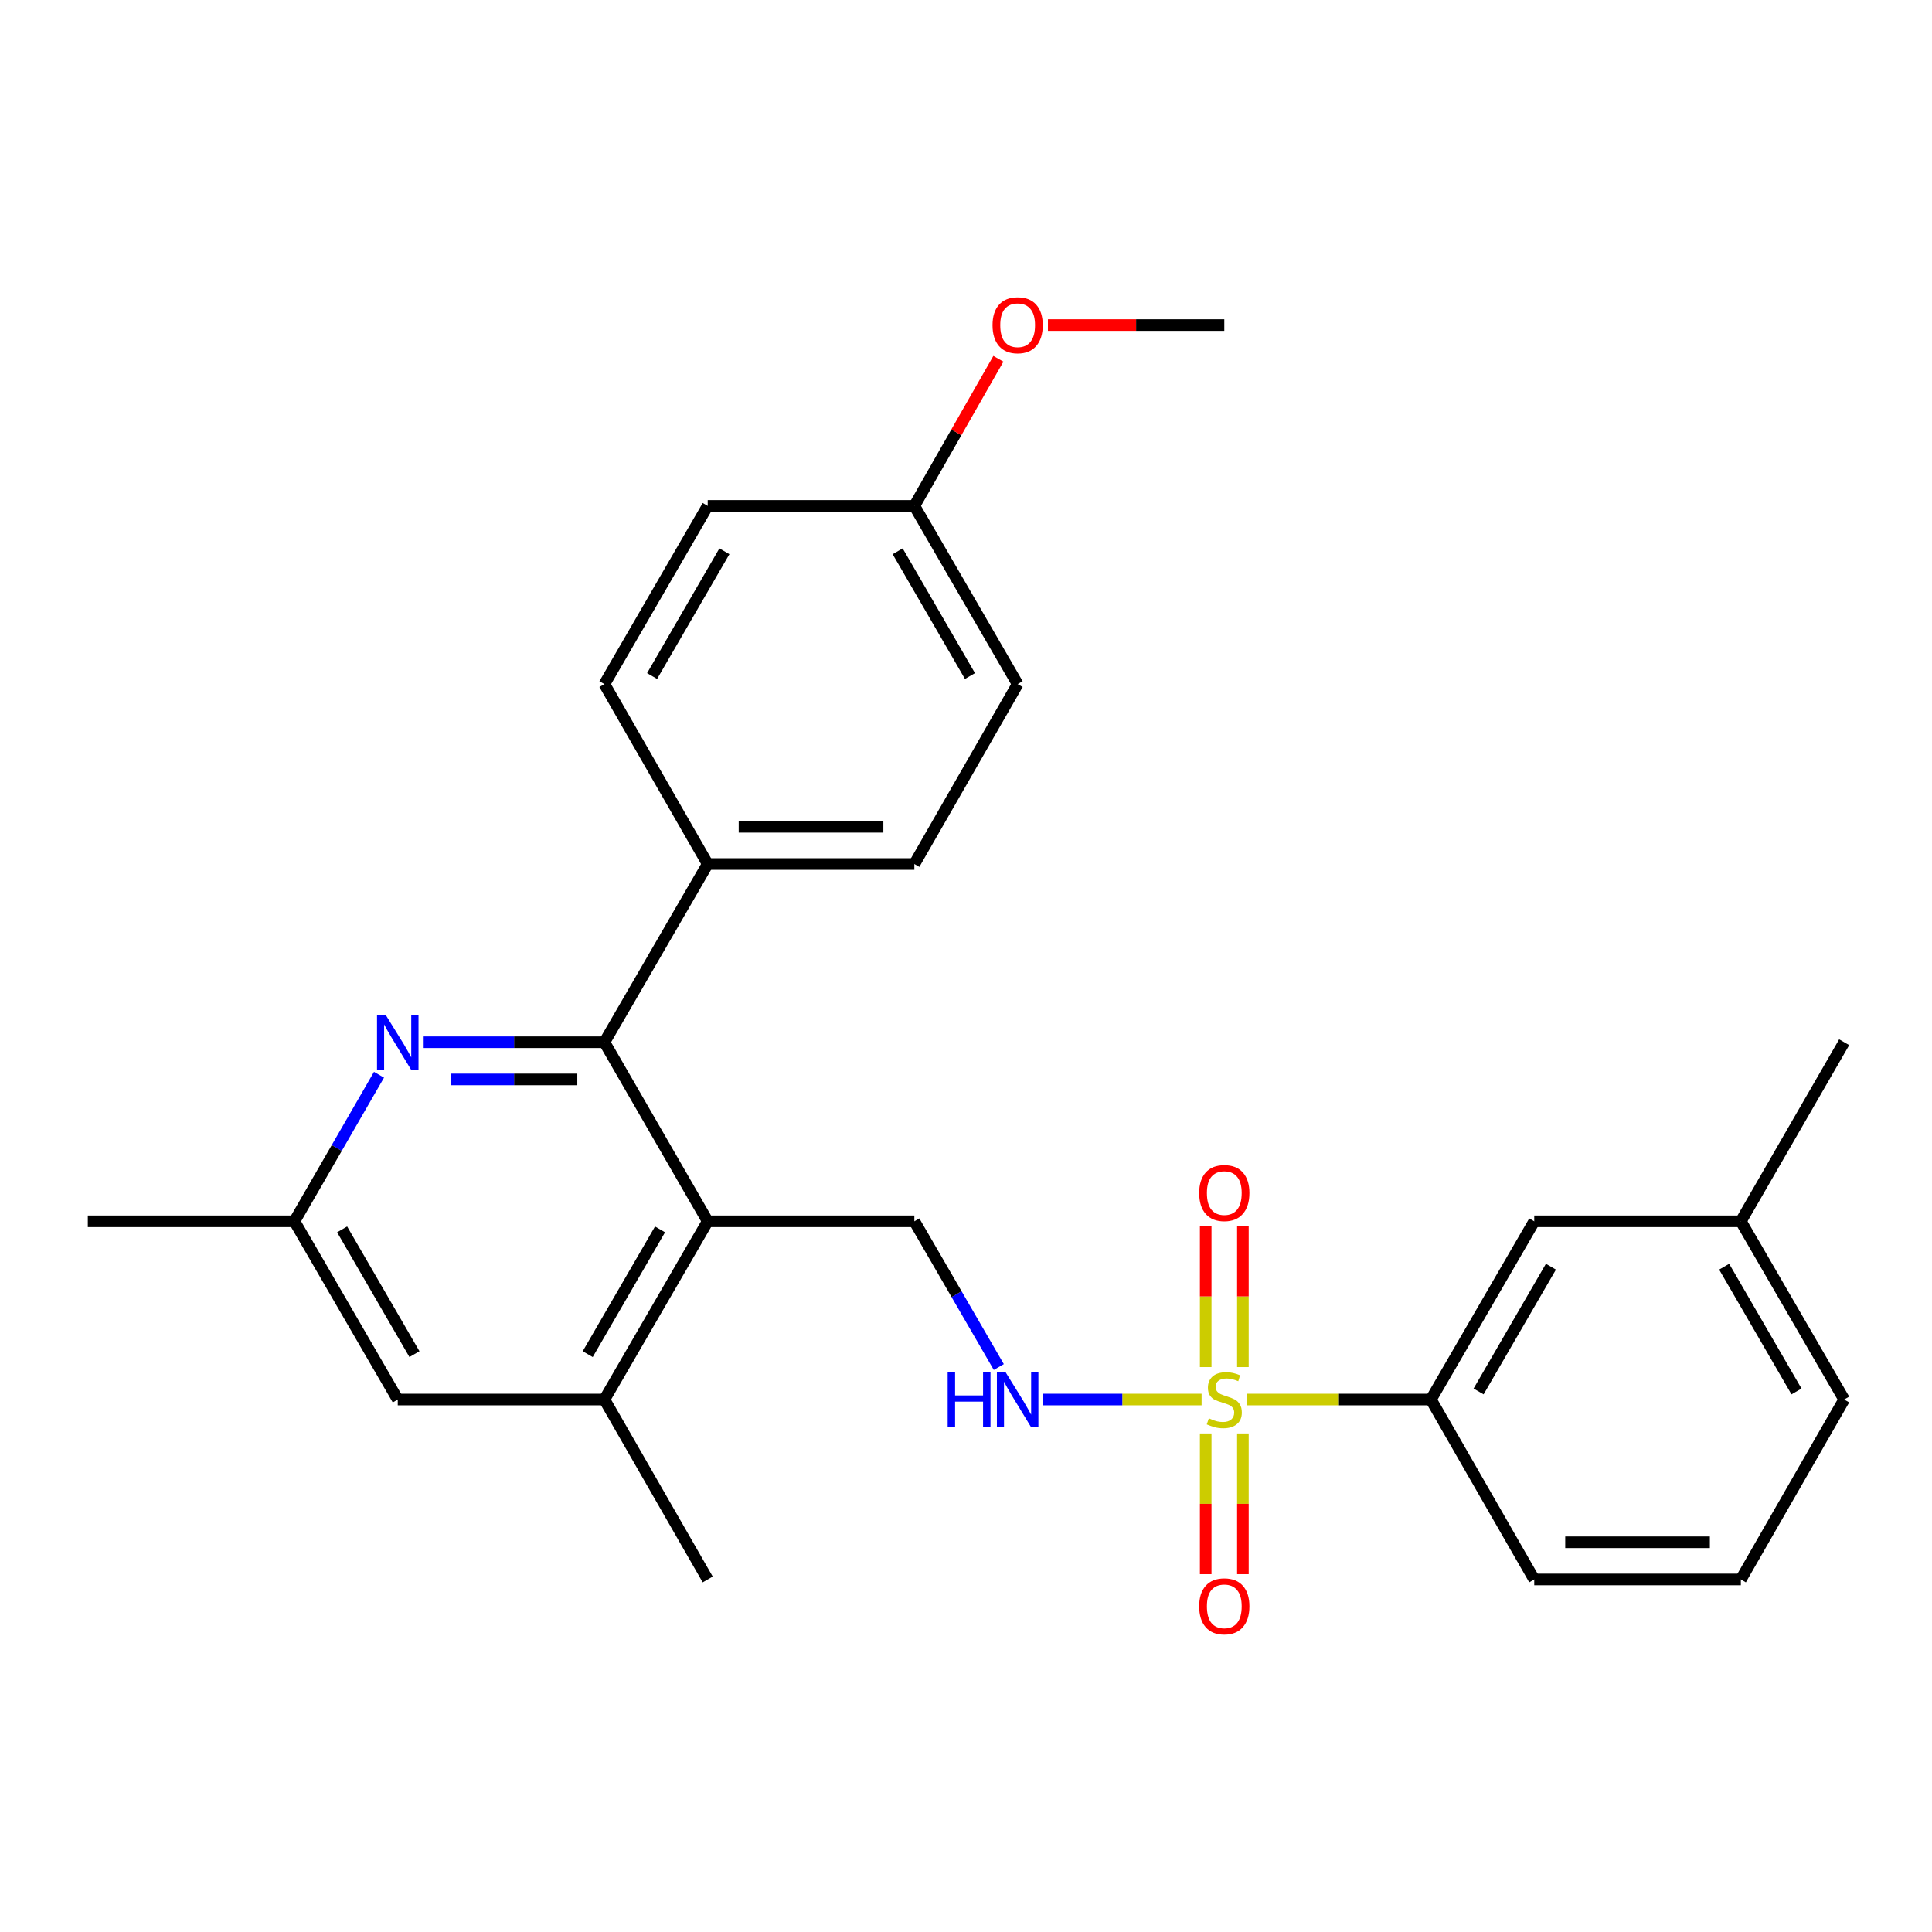 <?xml version='1.0' encoding='iso-8859-1'?>
<svg version='1.1' baseProfile='full'
              xmlns='http://www.w3.org/2000/svg'
                      xmlns:rdkit='http://www.rdkit.org/xml'
                      xmlns:xlink='http://www.w3.org/1999/xlink'
                  xml:space='preserve'
width='1000px' height='1000px' viewBox='0 0 1000 1000'>
<!-- END OF HEADER -->
<rect style='opacity:1.0;fill:#FFFFFF;stroke:none' width='1000' height='1000' x='0' y='0'> </rect>
<path class='bond-3' d='M 621.94,724.398 L 580.896,724.398' style='fill:none;fill-rule:evenodd;stroke:#CCCC00;stroke-width:6px;stroke-linecap:butt;stroke-linejoin:miter;stroke-opacity:1' />
<path class='bond-3' d='M 580.896,724.398 L 539.852,724.398' style='fill:none;fill-rule:evenodd;stroke:#0000FF;stroke-width:6px;stroke-linecap:butt;stroke-linejoin:miter;stroke-opacity:1' />
<path class='bond-4' d='M 645.447,724.398 L 693.04,724.398' style='fill:none;fill-rule:evenodd;stroke:#CCCC00;stroke-width:6px;stroke-linecap:butt;stroke-linejoin:miter;stroke-opacity:1' />
<path class='bond-4' d='M 693.04,724.398 L 740.634,724.398' style='fill:none;fill-rule:evenodd;stroke:#000000;stroke-width:6px;stroke-linecap:butt;stroke-linejoin:miter;stroke-opacity:1' />
<path class='bond-7' d='M 624.066,741.952 L 624.066,778.373' style='fill:none;fill-rule:evenodd;stroke:#CCCC00;stroke-width:6px;stroke-linecap:butt;stroke-linejoin:miter;stroke-opacity:1' />
<path class='bond-7' d='M 624.066,778.373 L 624.066,814.794' style='fill:none;fill-rule:evenodd;stroke:#FF0000;stroke-width:6px;stroke-linecap:butt;stroke-linejoin:miter;stroke-opacity:1' />
<path class='bond-7' d='M 643.321,741.952 L 643.321,778.373' style='fill:none;fill-rule:evenodd;stroke:#CCCC00;stroke-width:6px;stroke-linecap:butt;stroke-linejoin:miter;stroke-opacity:1' />
<path class='bond-7' d='M 643.321,778.373 L 643.321,814.794' style='fill:none;fill-rule:evenodd;stroke:#FF0000;stroke-width:6px;stroke-linecap:butt;stroke-linejoin:miter;stroke-opacity:1' />
<path class='bond-8' d='M 643.321,707.604 L 643.321,671.028' style='fill:none;fill-rule:evenodd;stroke:#CCCC00;stroke-width:6px;stroke-linecap:butt;stroke-linejoin:miter;stroke-opacity:1' />
<path class='bond-8' d='M 643.321,671.028 L 643.321,634.451' style='fill:none;fill-rule:evenodd;stroke:#FF0000;stroke-width:6px;stroke-linecap:butt;stroke-linejoin:miter;stroke-opacity:1' />
<path class='bond-8' d='M 624.066,707.604 L 624.066,671.028' style='fill:none;fill-rule:evenodd;stroke:#CCCC00;stroke-width:6px;stroke-linecap:butt;stroke-linejoin:miter;stroke-opacity:1' />
<path class='bond-8' d='M 624.066,671.028 L 624.066,634.451' style='fill:none;fill-rule:evenodd;stroke:#FF0000;stroke-width:6px;stroke-linecap:butt;stroke-linejoin:miter;stroke-opacity:1' />
<path class='bond-0' d='M 366.306,632.146 L 473.268,632.146' style='fill:none;fill-rule:evenodd;stroke:#000000;stroke-width:6px;stroke-linecap:butt;stroke-linejoin:miter;stroke-opacity:1' />
<path class='bond-1' d='M 366.306,632.146 L 312.842,539.455' style='fill:none;fill-rule:evenodd;stroke:#000000;stroke-width:6px;stroke-linecap:butt;stroke-linejoin:miter;stroke-opacity:1' />
<path class='bond-5' d='M 366.306,632.146 L 312.842,724.398' style='fill:none;fill-rule:evenodd;stroke:#000000;stroke-width:6px;stroke-linecap:butt;stroke-linejoin:miter;stroke-opacity:1' />
<path class='bond-5' d='M 341.627,636.329 L 304.202,700.906' style='fill:none;fill-rule:evenodd;stroke:#000000;stroke-width:6px;stroke-linecap:butt;stroke-linejoin:miter;stroke-opacity:1' />
<path class='bond-2' d='M 312.842,539.455 L 266.068,539.455' style='fill:none;fill-rule:evenodd;stroke:#000000;stroke-width:6px;stroke-linecap:butt;stroke-linejoin:miter;stroke-opacity:1' />
<path class='bond-2' d='M 266.068,539.455 L 219.294,539.455' style='fill:none;fill-rule:evenodd;stroke:#0000FF;stroke-width:6px;stroke-linecap:butt;stroke-linejoin:miter;stroke-opacity:1' />
<path class='bond-2' d='M 298.81,558.709 L 266.068,558.709' style='fill:none;fill-rule:evenodd;stroke:#000000;stroke-width:6px;stroke-linecap:butt;stroke-linejoin:miter;stroke-opacity:1' />
<path class='bond-2' d='M 266.068,558.709 L 233.327,558.709' style='fill:none;fill-rule:evenodd;stroke:#0000FF;stroke-width:6px;stroke-linecap:butt;stroke-linejoin:miter;stroke-opacity:1' />
<path class='bond-9' d='M 312.842,539.455 L 366.306,447.213' style='fill:none;fill-rule:evenodd;stroke:#000000;stroke-width:6px;stroke-linecap:butt;stroke-linejoin:miter;stroke-opacity:1' />
<path class='bond-28' d='M 196.168,556.29 L 174.287,594.218' style='fill:none;fill-rule:evenodd;stroke:#0000FF;stroke-width:6px;stroke-linecap:butt;stroke-linejoin:miter;stroke-opacity:1' />
<path class='bond-28' d='M 174.287,594.218 L 152.405,632.146' style='fill:none;fill-rule:evenodd;stroke:#000000;stroke-width:6px;stroke-linecap:butt;stroke-linejoin:miter;stroke-opacity:1' />
<path class='bond-6' d='M 516.981,707.573 L 495.124,669.859' style='fill:none;fill-rule:evenodd;stroke:#0000FF;stroke-width:6px;stroke-linecap:butt;stroke-linejoin:miter;stroke-opacity:1' />
<path class='bond-6' d='M 495.124,669.859 L 473.268,632.146' style='fill:none;fill-rule:evenodd;stroke:#000000;stroke-width:6px;stroke-linecap:butt;stroke-linejoin:miter;stroke-opacity:1' />
<path class='bond-12' d='M 740.634,724.398 L 794.12,632.146' style='fill:none;fill-rule:evenodd;stroke:#000000;stroke-width:6px;stroke-linecap:butt;stroke-linejoin:miter;stroke-opacity:1' />
<path class='bond-12' d='M 765.314,720.218 L 802.754,655.641' style='fill:none;fill-rule:evenodd;stroke:#000000;stroke-width:6px;stroke-linecap:butt;stroke-linejoin:miter;stroke-opacity:1' />
<path class='bond-20' d='M 740.634,724.398 L 794.12,817.528' style='fill:none;fill-rule:evenodd;stroke:#000000;stroke-width:6px;stroke-linecap:butt;stroke-linejoin:miter;stroke-opacity:1' />
<path class='bond-11' d='M 312.842,724.398 L 205.88,724.398' style='fill:none;fill-rule:evenodd;stroke:#000000;stroke-width:6px;stroke-linecap:butt;stroke-linejoin:miter;stroke-opacity:1' />
<path class='bond-21' d='M 312.842,724.398 L 366.306,817.528' style='fill:none;fill-rule:evenodd;stroke:#000000;stroke-width:6px;stroke-linecap:butt;stroke-linejoin:miter;stroke-opacity:1' />
<path class='bond-13' d='M 366.306,447.213 L 473.268,447.213' style='fill:none;fill-rule:evenodd;stroke:#000000;stroke-width:6px;stroke-linecap:butt;stroke-linejoin:miter;stroke-opacity:1' />
<path class='bond-13' d='M 382.351,427.958 L 457.223,427.958' style='fill:none;fill-rule:evenodd;stroke:#000000;stroke-width:6px;stroke-linecap:butt;stroke-linejoin:miter;stroke-opacity:1' />
<path class='bond-14' d='M 366.306,447.213 L 312.842,354.093' style='fill:none;fill-rule:evenodd;stroke:#000000;stroke-width:6px;stroke-linecap:butt;stroke-linejoin:miter;stroke-opacity:1' />
<path class='bond-10' d='M 152.405,632.146 L 205.88,724.398' style='fill:none;fill-rule:evenodd;stroke:#000000;stroke-width:6px;stroke-linecap:butt;stroke-linejoin:miter;stroke-opacity:1' />
<path class='bond-10' d='M 177.085,636.327 L 214.518,700.904' style='fill:none;fill-rule:evenodd;stroke:#000000;stroke-width:6px;stroke-linecap:butt;stroke-linejoin:miter;stroke-opacity:1' />
<path class='bond-23' d='M 152.405,632.146 L 45.455,632.146' style='fill:none;fill-rule:evenodd;stroke:#000000;stroke-width:6px;stroke-linecap:butt;stroke-linejoin:miter;stroke-opacity:1' />
<path class='bond-16' d='M 794.12,632.146 L 901.059,632.146' style='fill:none;fill-rule:evenodd;stroke:#000000;stroke-width:6px;stroke-linecap:butt;stroke-linejoin:miter;stroke-opacity:1' />
<path class='bond-17' d='M 473.268,447.213 L 526.732,354.093' style='fill:none;fill-rule:evenodd;stroke:#000000;stroke-width:6px;stroke-linecap:butt;stroke-linejoin:miter;stroke-opacity:1' />
<path class='bond-18' d='M 312.842,354.093 L 366.306,261.851' style='fill:none;fill-rule:evenodd;stroke:#000000;stroke-width:6px;stroke-linecap:butt;stroke-linejoin:miter;stroke-opacity:1' />
<path class='bond-18' d='M 337.52,349.913 L 374.946,285.343' style='fill:none;fill-rule:evenodd;stroke:#000000;stroke-width:6px;stroke-linecap:butt;stroke-linejoin:miter;stroke-opacity:1' />
<path class='bond-15' d='M 473.268,261.851 L 366.306,261.851' style='fill:none;fill-rule:evenodd;stroke:#000000;stroke-width:6px;stroke-linecap:butt;stroke-linejoin:miter;stroke-opacity:1' />
<path class='bond-19' d='M 473.268,261.851 L 495.015,223.779' style='fill:none;fill-rule:evenodd;stroke:#000000;stroke-width:6px;stroke-linecap:butt;stroke-linejoin:miter;stroke-opacity:1' />
<path class='bond-19' d='M 495.015,223.779 L 516.762,185.706' style='fill:none;fill-rule:evenodd;stroke:#FF0000;stroke-width:6px;stroke-linecap:butt;stroke-linejoin:miter;stroke-opacity:1' />
<path class='bond-29' d='M 473.268,261.851 L 526.732,354.093' style='fill:none;fill-rule:evenodd;stroke:#000000;stroke-width:6px;stroke-linecap:butt;stroke-linejoin:miter;stroke-opacity:1' />
<path class='bond-29' d='M 464.628,285.343 L 502.054,349.913' style='fill:none;fill-rule:evenodd;stroke:#000000;stroke-width:6px;stroke-linecap:butt;stroke-linejoin:miter;stroke-opacity:1' />
<path class='bond-25' d='M 901.059,632.146 L 954.545,539.455' style='fill:none;fill-rule:evenodd;stroke:#000000;stroke-width:6px;stroke-linecap:butt;stroke-linejoin:miter;stroke-opacity:1' />
<path class='bond-27' d='M 901.059,632.146 L 954.545,724.398' style='fill:none;fill-rule:evenodd;stroke:#000000;stroke-width:6px;stroke-linecap:butt;stroke-linejoin:miter;stroke-opacity:1' />
<path class='bond-27' d='M 892.425,655.641 L 929.865,720.218' style='fill:none;fill-rule:evenodd;stroke:#000000;stroke-width:6px;stroke-linecap:butt;stroke-linejoin:miter;stroke-opacity:1' />
<path class='bond-26' d='M 542.406,168.251 L 588.05,168.251' style='fill:none;fill-rule:evenodd;stroke:#FF0000;stroke-width:6px;stroke-linecap:butt;stroke-linejoin:miter;stroke-opacity:1' />
<path class='bond-26' d='M 588.05,168.251 L 633.694,168.251' style='fill:none;fill-rule:evenodd;stroke:#000000;stroke-width:6px;stroke-linecap:butt;stroke-linejoin:miter;stroke-opacity:1' />
<path class='bond-22' d='M 794.12,817.528 L 901.059,817.528' style='fill:none;fill-rule:evenodd;stroke:#000000;stroke-width:6px;stroke-linecap:butt;stroke-linejoin:miter;stroke-opacity:1' />
<path class='bond-22' d='M 810.161,798.273 L 885.018,798.273' style='fill:none;fill-rule:evenodd;stroke:#000000;stroke-width:6px;stroke-linecap:butt;stroke-linejoin:miter;stroke-opacity:1' />
<path class='bond-24' d='M 901.059,817.528 L 954.545,724.398' style='fill:none;fill-rule:evenodd;stroke:#000000;stroke-width:6px;stroke-linecap:butt;stroke-linejoin:miter;stroke-opacity:1' />
<path  class='atom-0' d='M 625.694 734.118
Q 626.014 734.238, 627.334 734.798
Q 628.654 735.358, 630.094 735.718
Q 631.574 736.038, 633.014 736.038
Q 635.694 736.038, 637.254 734.758
Q 638.814 733.438, 638.814 731.158
Q 638.814 729.598, 638.014 728.638
Q 637.254 727.678, 636.054 727.158
Q 634.854 726.638, 632.854 726.038
Q 630.334 725.278, 628.814 724.558
Q 627.334 723.838, 626.254 722.318
Q 625.214 720.798, 625.214 718.238
Q 625.214 714.678, 627.614 712.478
Q 630.054 710.278, 634.854 710.278
Q 638.134 710.278, 641.854 711.838
L 640.934 714.918
Q 637.534 713.518, 634.974 713.518
Q 632.214 713.518, 630.694 714.678
Q 629.174 715.798, 629.214 717.758
Q 629.214 719.278, 629.974 720.198
Q 630.774 721.118, 631.894 721.638
Q 633.054 722.158, 634.974 722.758
Q 637.534 723.558, 639.054 724.358
Q 640.574 725.158, 641.654 726.798
Q 642.774 728.398, 642.774 731.158
Q 642.774 735.078, 640.134 737.198
Q 637.534 739.278, 633.174 739.278
Q 630.654 739.278, 628.734 738.718
Q 626.854 738.198, 624.614 737.278
L 625.694 734.118
' fill='#CCCC00'/>
<path  class='atom-3' d='M 199.62 525.295
L 208.9 540.295
Q 209.82 541.775, 211.3 544.455
Q 212.78 547.135, 212.86 547.295
L 212.86 525.295
L 216.62 525.295
L 216.62 553.615
L 212.74 553.615
L 202.78 537.215
Q 201.62 535.295, 200.38 533.095
Q 199.18 530.895, 198.82 530.215
L 198.82 553.615
L 195.14 553.615
L 195.14 525.295
L 199.62 525.295
' fill='#0000FF'/>
<path  class='atom-4' d='M 490.512 710.238
L 494.352 710.238
L 494.352 722.278
L 508.832 722.278
L 508.832 710.238
L 512.672 710.238
L 512.672 738.558
L 508.832 738.558
L 508.832 725.478
L 494.352 725.478
L 494.352 738.558
L 490.512 738.558
L 490.512 710.238
' fill='#0000FF'/>
<path  class='atom-4' d='M 520.472 710.238
L 529.752 725.238
Q 530.672 726.718, 532.152 729.398
Q 533.632 732.078, 533.712 732.238
L 533.712 710.238
L 537.472 710.238
L 537.472 738.558
L 533.592 738.558
L 523.632 722.158
Q 522.472 720.238, 521.232 718.038
Q 520.032 715.838, 519.672 715.158
L 519.672 738.558
L 515.992 738.558
L 515.992 710.238
L 520.472 710.238
' fill='#0000FF'/>
<path  class='atom-8' d='M 620.694 831.429
Q 620.694 824.629, 624.054 820.829
Q 627.414 817.029, 633.694 817.029
Q 639.974 817.029, 643.334 820.829
Q 646.694 824.629, 646.694 831.429
Q 646.694 838.309, 643.294 842.229
Q 639.894 846.109, 633.694 846.109
Q 627.454 846.109, 624.054 842.229
Q 620.694 838.349, 620.694 831.429
M 633.694 842.909
Q 638.014 842.909, 640.334 840.029
Q 642.694 837.109, 642.694 831.429
Q 642.694 825.869, 640.334 823.069
Q 638.014 820.229, 633.694 820.229
Q 629.374 820.229, 627.014 823.029
Q 624.694 825.829, 624.694 831.429
Q 624.694 837.149, 627.014 840.029
Q 629.374 842.909, 633.694 842.909
' fill='#FF0000'/>
<path  class='atom-9' d='M 620.694 617.517
Q 620.694 610.717, 624.054 606.917
Q 627.414 603.117, 633.694 603.117
Q 639.974 603.117, 643.334 606.917
Q 646.694 610.717, 646.694 617.517
Q 646.694 624.397, 643.294 628.317
Q 639.894 632.197, 633.694 632.197
Q 627.454 632.197, 624.054 628.317
Q 620.694 624.437, 620.694 617.517
M 633.694 628.997
Q 638.014 628.997, 640.334 626.117
Q 642.694 623.197, 642.694 617.517
Q 642.694 611.957, 640.334 609.157
Q 638.014 606.317, 633.694 606.317
Q 629.374 606.317, 627.014 609.117
Q 624.694 611.917, 624.694 617.517
Q 624.694 623.237, 627.014 626.117
Q 629.374 628.997, 633.694 628.997
' fill='#FF0000'/>
<path  class='atom-20' d='M 513.732 168.331
Q 513.732 161.531, 517.092 157.731
Q 520.452 153.931, 526.732 153.931
Q 533.012 153.931, 536.372 157.731
Q 539.732 161.531, 539.732 168.331
Q 539.732 175.211, 536.332 179.131
Q 532.932 183.011, 526.732 183.011
Q 520.492 183.011, 517.092 179.131
Q 513.732 175.251, 513.732 168.331
M 526.732 179.811
Q 531.052 179.811, 533.372 176.931
Q 535.732 174.011, 535.732 168.331
Q 535.732 162.771, 533.372 159.971
Q 531.052 157.131, 526.732 157.131
Q 522.412 157.131, 520.052 159.931
Q 517.732 162.731, 517.732 168.331
Q 517.732 174.051, 520.052 176.931
Q 522.412 179.811, 526.732 179.811
' fill='#FF0000'/>
</svg>
